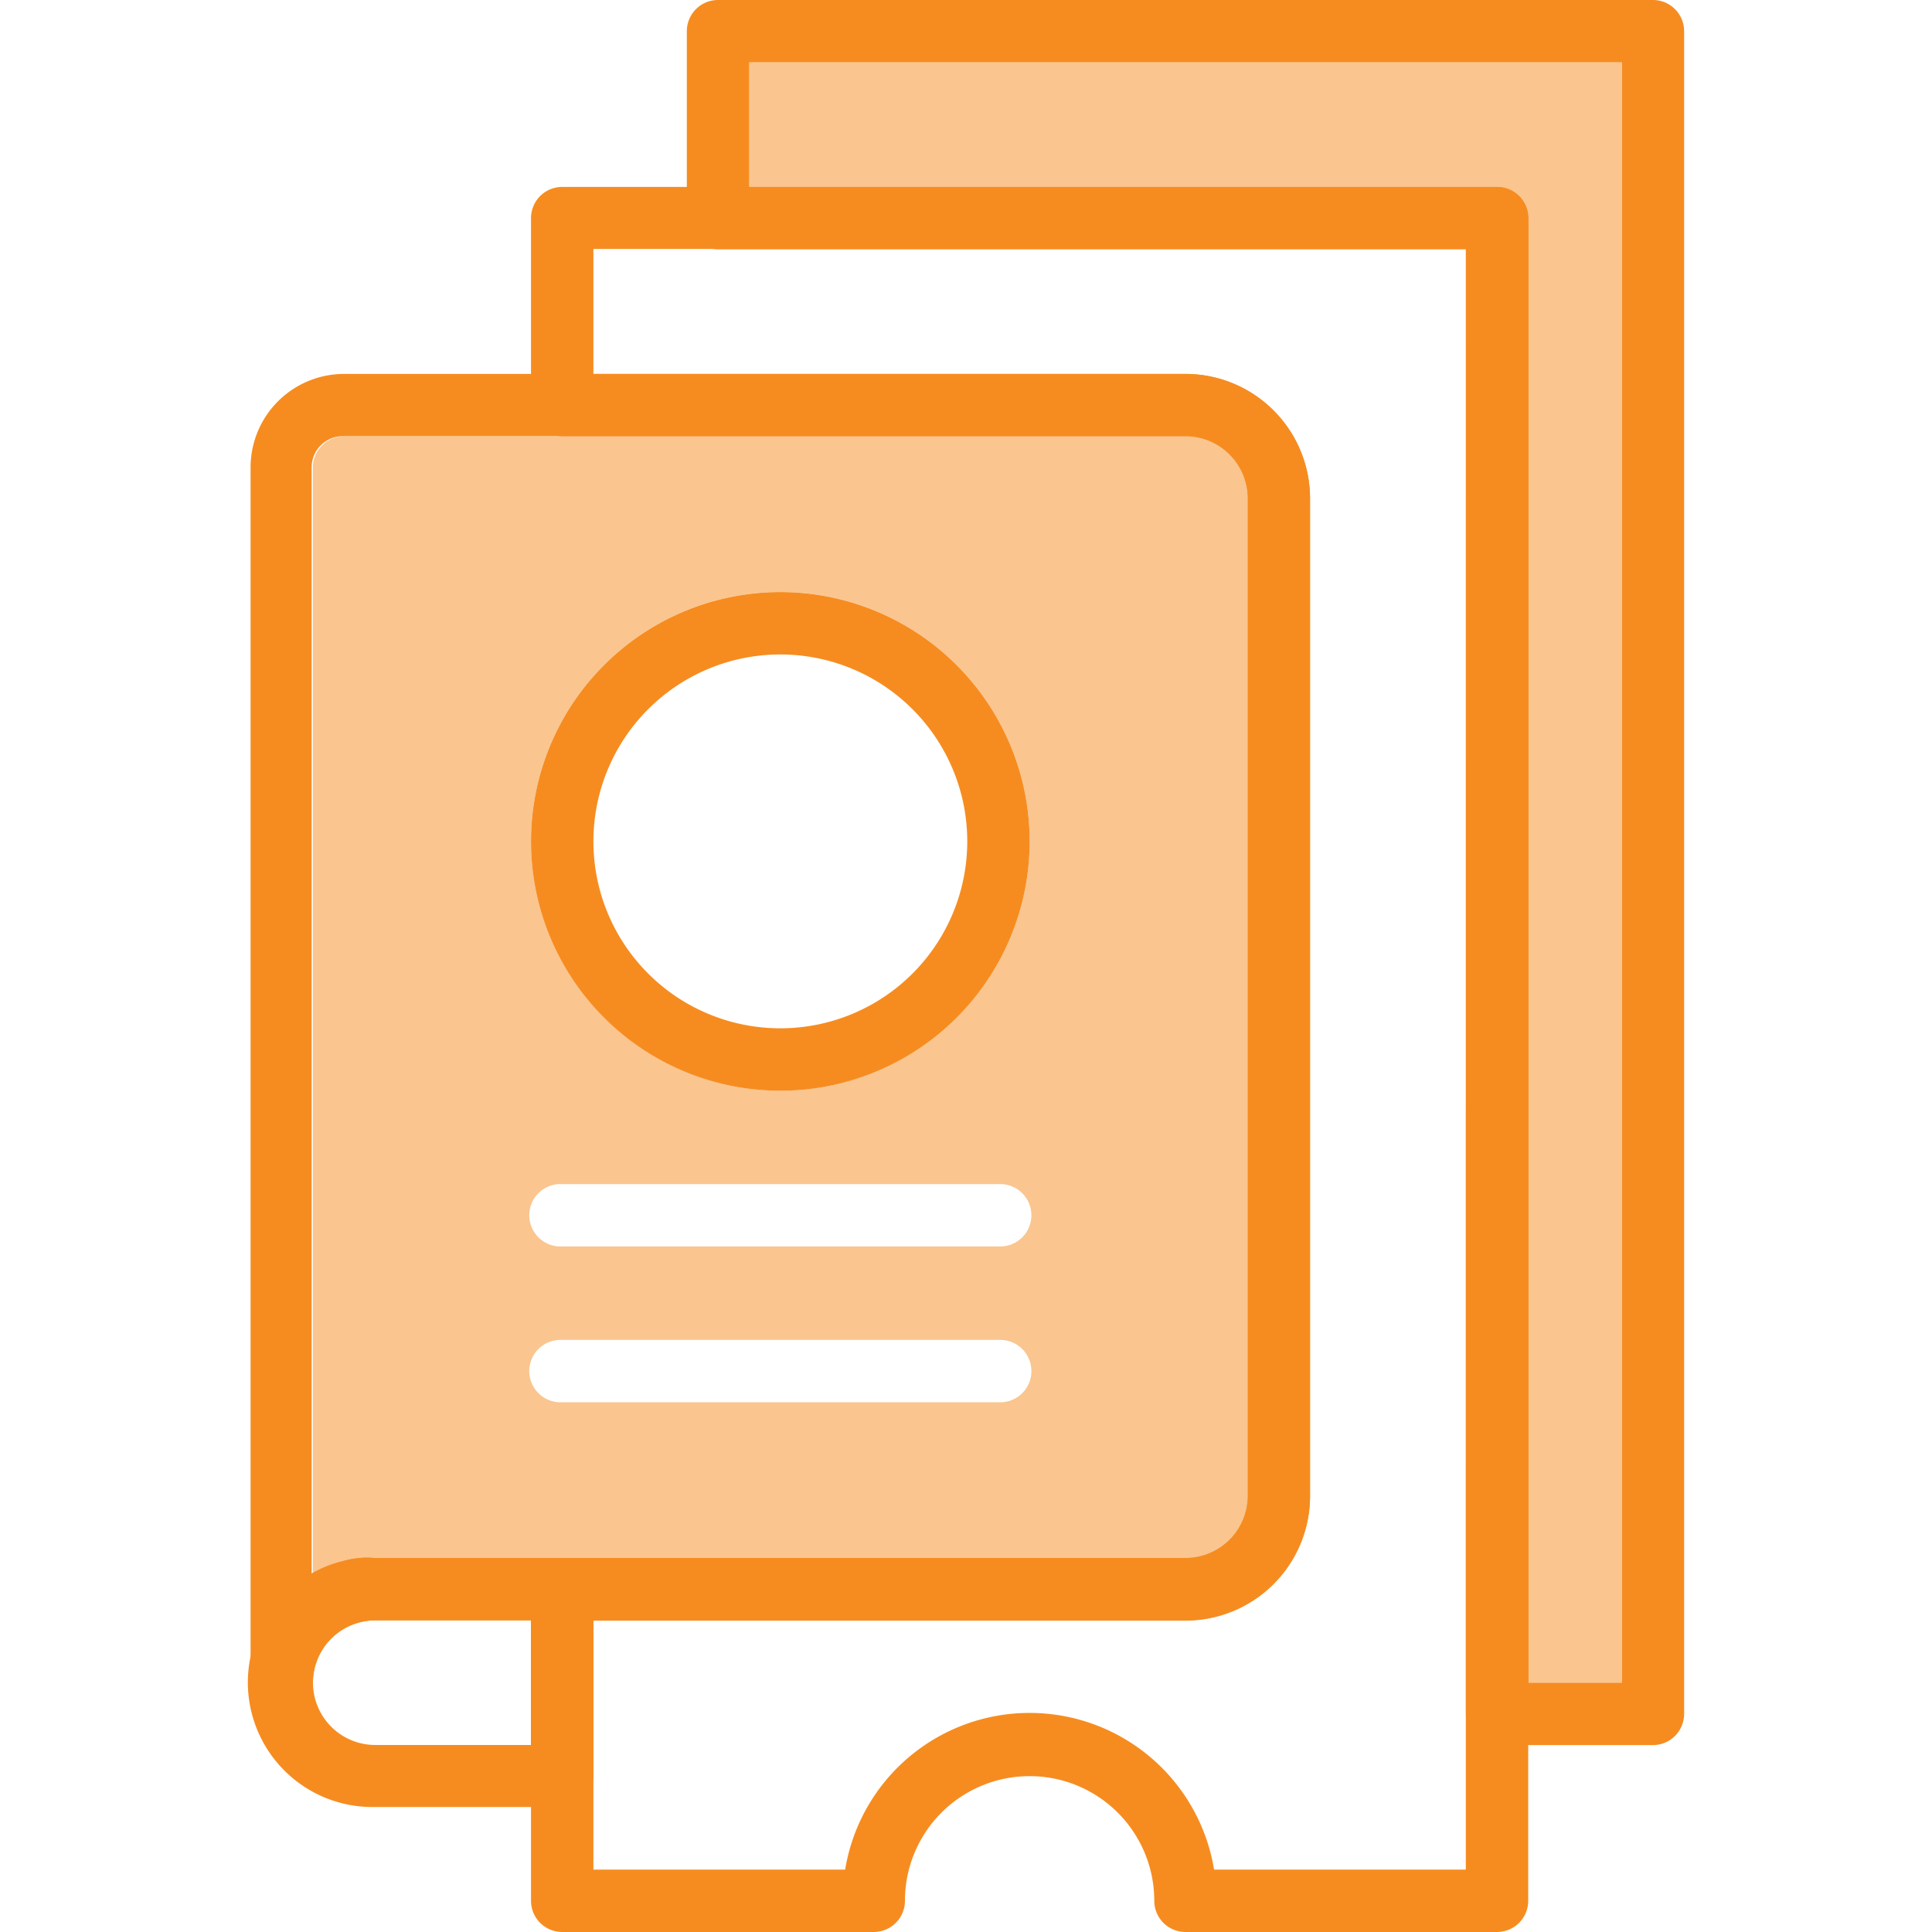 <svg xmlns="http://www.w3.org/2000/svg" xmlns:xlink="http://www.w3.org/1999/xlink" width="20" height="20" viewBox="0 0 20 20">
  <defs>
    <clipPath id="clip-path">
      <rect id="Rectangle_16875" data-name="Rectangle 16875" width="20" height="20" fill="#f68c20"/>
    </clipPath>
  </defs>
  <g id="Icon_combo" data-name="Icon combo" clip-path="url(#clip-path)">
    <g id="passport" transform="translate(-0.309 -0.323)">
      <g id="passport-2" data-name="passport">
        <path id="Path_13527" data-name="Path 13527" d="M6.129,16.452H4.194a1.016,1.016,0,0,0-.171,0,.987.987,0,0,0-.165.032,1.213,1.213,0,0,0-.323.129,1.248,1.248,0,0,0-.268.2,1.29,1.29,0,0,0,.926,2.216H6.129a.323.323,0,0,0,.323-.323V16.774A.323.323,0,0,0,6.129,16.452Zm-.323,1.935H4.194a.645.645,0,0,1,0-1.29H5.806Z" fill="#f68c20"/>
        <path id="Path_13528" data-name="Path 13528" d="M12.581,4.194H3.871a.968.968,0,0,0-.968.968V17.742a.323.323,0,0,0,.645,0,.645.645,0,0,1,.645-.645h8.387a1.29,1.29,0,0,0,1.29-1.29V5.484A1.29,1.29,0,0,0,12.581,4.194Zm.645,11.613a.645.645,0,0,1-.645.645H4.194a1.016,1.016,0,0,0-.171,0,.987.987,0,0,0-.165.032,1.213,1.213,0,0,0-.323.129V5.161a.323.323,0,0,1,.323-.323h8.723a.645.645,0,0,1,.645.645Z" fill="#f68c20"/>
        <path id="Path_13529" data-name="Path 13529" d="M12.581,4.839H3.871a.323.323,0,0,0-.323.323V16.626a1.213,1.213,0,0,1,.323-.129.987.987,0,0,1,.165-.032,1.016,1.016,0,0,1,.158-.013h8.387a.645.645,0,0,0,.645-.645V5.484A.645.645,0,0,0,12.581,4.839Zm-1.935,10H6.129a.323.323,0,1,1,0-.645h4.516a.323.323,0,1,1,0,.645Zm0-1.613H6.129a.323.323,0,1,1,0-.645h4.516a.323.323,0,1,1,0,.645ZM8.387,11.613a2.581,2.581,0,1,1,2.581-2.581A2.581,2.581,0,0,1,8.387,11.613Z" fill="#f68c20" opacity="0.5"/>
        <path id="Path_13530" data-name="Path 13530" d="M17.419.323H7.742a.323.323,0,0,0-.323.323V2.581a.323.323,0,0,0,.323.323h7.742V18.065a.323.323,0,0,0,.323.323h1.613a.323.323,0,0,0,.323-.323V.645A.323.323,0,0,0,17.419.323ZM17.1,17.742h-.968V2.581a.323.323,0,0,0-.323-.323H8.065V.968H17.1Z" fill="#f68c20"/>
        <path id="Path_13531" data-name="Path 13531" d="M17.1.968V17.742h-.968V2.581a.323.323,0,0,0-.323-.323H8.065V.968Z" fill="#f68c20" opacity="0.5"/>
        <path id="Path_13532" data-name="Path 13532" d="M15.806,2.258H6.129a.323.323,0,0,0-.323.323V4.516a.323.323,0,0,0,.323.323h6.452a.645.645,0,0,1,.645.645V15.806a.645.645,0,0,1-.645.645H6.129a.323.323,0,0,0-.323.323V20a.323.323,0,0,0,.323.323H9.355A.323.323,0,0,0,9.677,20a1.29,1.29,0,1,1,2.581,0,.323.323,0,0,0,.323.323h3.226A.323.323,0,0,0,16.129,20V2.581A.323.323,0,0,0,15.806,2.258Zm-.323,17.419H12.877a1.935,1.935,0,0,0-3.819,0H6.452V17.1h6.129a1.29,1.29,0,0,0,1.29-1.29V5.484a1.29,1.29,0,0,0-1.29-1.29H6.452V2.9h9.032Z" fill="#f68c20"/>
        <path id="Path_13533" data-name="Path 13533" d="M8.387,6.452a2.581,2.581,0,1,0,2.581,2.581A2.581,2.581,0,0,0,8.387,6.452Zm0,4.516a1.935,1.935,0,1,1,1.935-1.935A1.935,1.935,0,0,1,8.387,10.968Z" fill="#f68c20"/>
      </g>
    </g>
  </g>
</svg>
